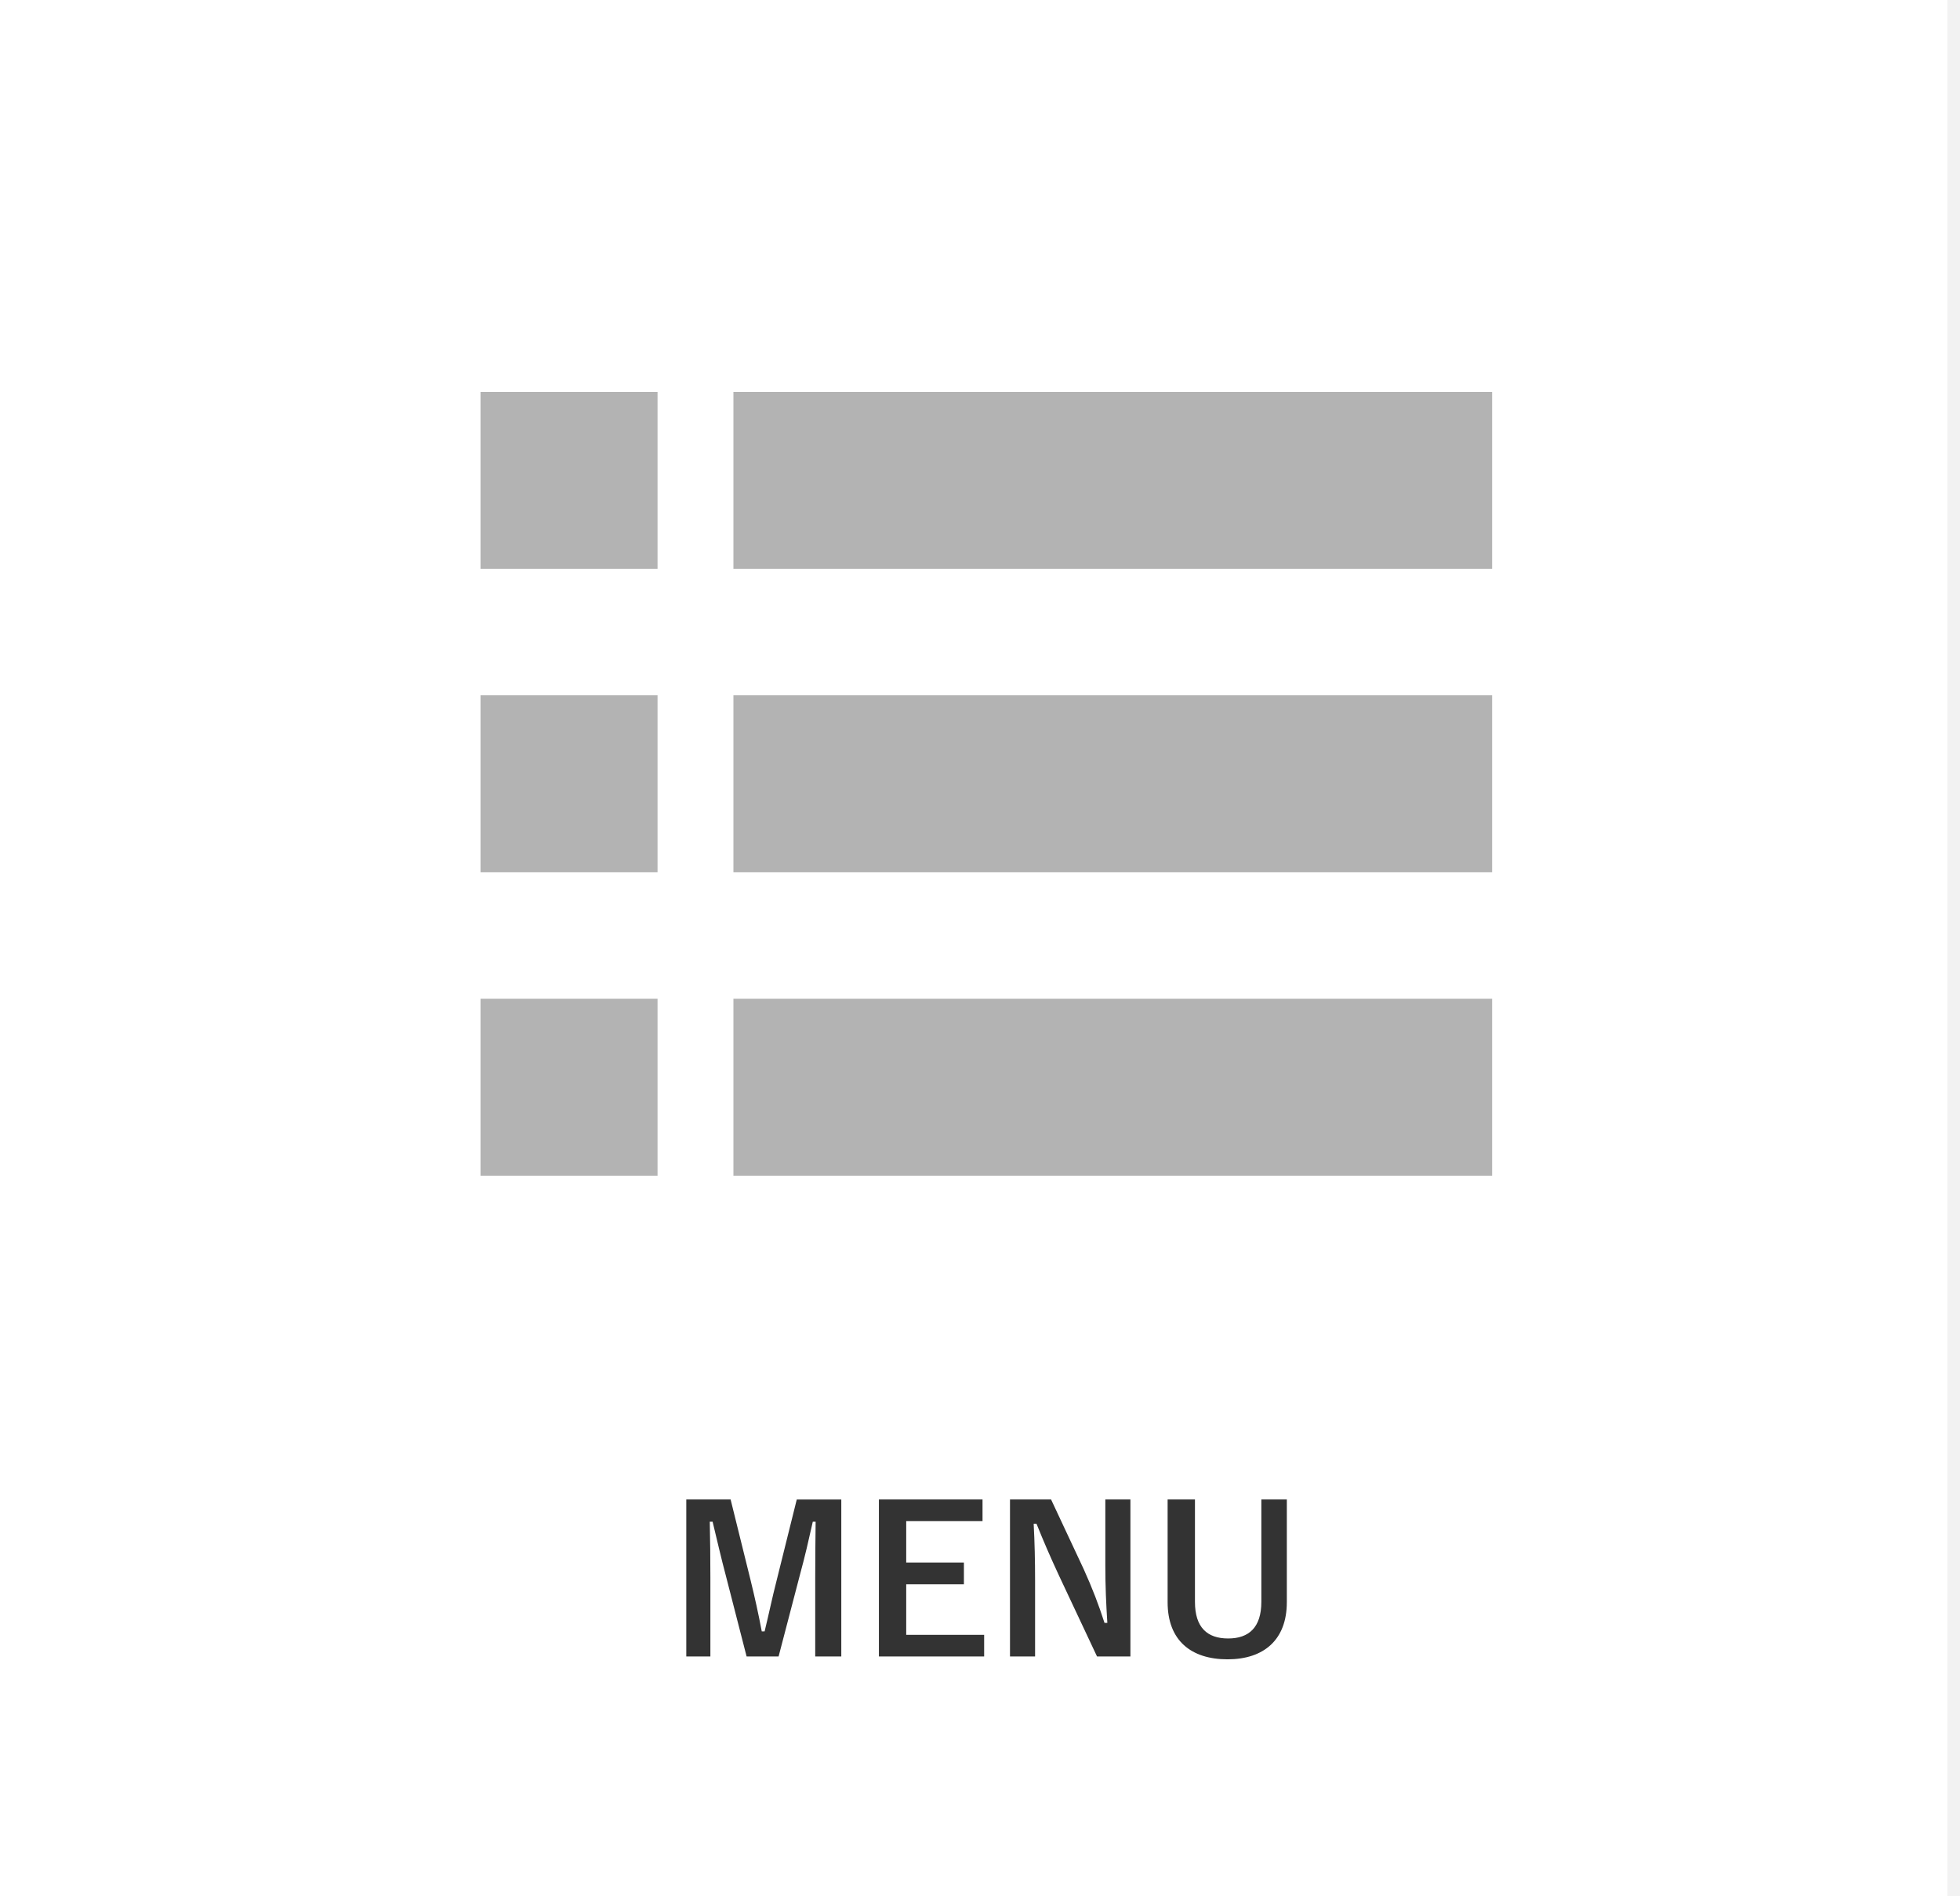 <?xml version="1.0" encoding="utf-8"?>
<!-- Generator: Adobe Illustrator 22.1.0, SVG Export Plug-In . SVG Version: 6.00 Build 0)  -->
<svg version="1.1" id="レイヤー_1" xmlns="http://www.w3.org/2000/svg" xmlns:xlink="http://www.w3.org/1999/xlink" x="0px"
	 y="0px" width="155px" height="150px" viewBox="0 0 155 150" enable-background="new 0 0 155 150" xml:space="preserve">
<g>
	<rect fill="#FFFFFF" width="155" height="150"/>
	<rect x="154" fill="#F2F2F2" width="1" height="150"/>
	<g>
		<g>
			<path fill="#333333" d="M66.534,131.032h-2.065v-6.274c0-1.553,0.016-2.914,0.032-4.387h-0.224
				c-0.32,1.426-0.608,2.705-1.024,4.227l-1.681,6.435h-2.529l-1.632-6.354c-0.384-1.441-0.688-2.785-1.057-4.307h-0.224
				c0.032,1.441,0.048,2.882,0.048,4.418v6.243h-1.905v-12.421h3.505l1.568,6.338c0.32,1.297,0.641,2.737,0.896,4.098h0.224
				c0.336-1.36,0.592-2.641,0.96-4.065l1.584-6.37h3.521V131.032z"/>
			<path fill="#333333" d="M77.7,120.324h-6.035v3.281h4.562v1.713h-4.562v4.001h6.163v1.713h-8.323v-12.421H77.7V120.324z"/>
			<path fill="#333333" d="M89.396,131.032h-2.641l-3.01-6.403c-0.721-1.553-1.217-2.705-1.777-4.098h-0.224
				c0.08,1.473,0.112,2.945,0.112,4.482v6.019h-1.984v-12.421h3.248l2.578,5.506c0.703,1.553,1.184,2.817,1.648,4.258h0.224
				c-0.096-1.521-0.159-2.881-0.159-4.546v-5.218h1.984V131.032z"/>
			<path fill="#333333" d="M101.764,126.742c0,2.978-1.824,4.514-4.689,4.514c-2.881,0-4.738-1.488-4.738-4.514v-8.131h2.162v8.1
				c0,2.032,0.976,2.896,2.625,2.896c1.632,0,2.625-0.864,2.625-2.896v-8.1h2.016V126.742z"/>
		</g>
	</g>
	<g>
		<rect x="38" y="31" fill="#B3B3B3" width="14" height="14"/>
		<rect x="58" y="31" fill="#B3B3B3" width="60" height="14"/>
	</g>
	<g>
		<rect x="38" y="55" fill="#B3B3B3" width="14" height="14"/>
		<rect x="58" y="55" fill="#B3B3B3" width="60" height="14"/>
	</g>
	<g>
		<rect x="38" y="79" fill="#B3B3B3" width="14" height="14"/>
		<rect x="58" y="79" fill="#B3B3B3" width="60" height="14"/>
	</g>
</g>
<g>
</g>
<g>
</g>
<g>
</g>
<g>
</g>
<g>
</g>
<g>
</g>
<g>
</g>
<g>
</g>
<g>
</g>
<g>
</g>
<g>
</g>
<g>
</g>
<g>
</g>
<g>
</g>
<g>
</g>
</svg>
